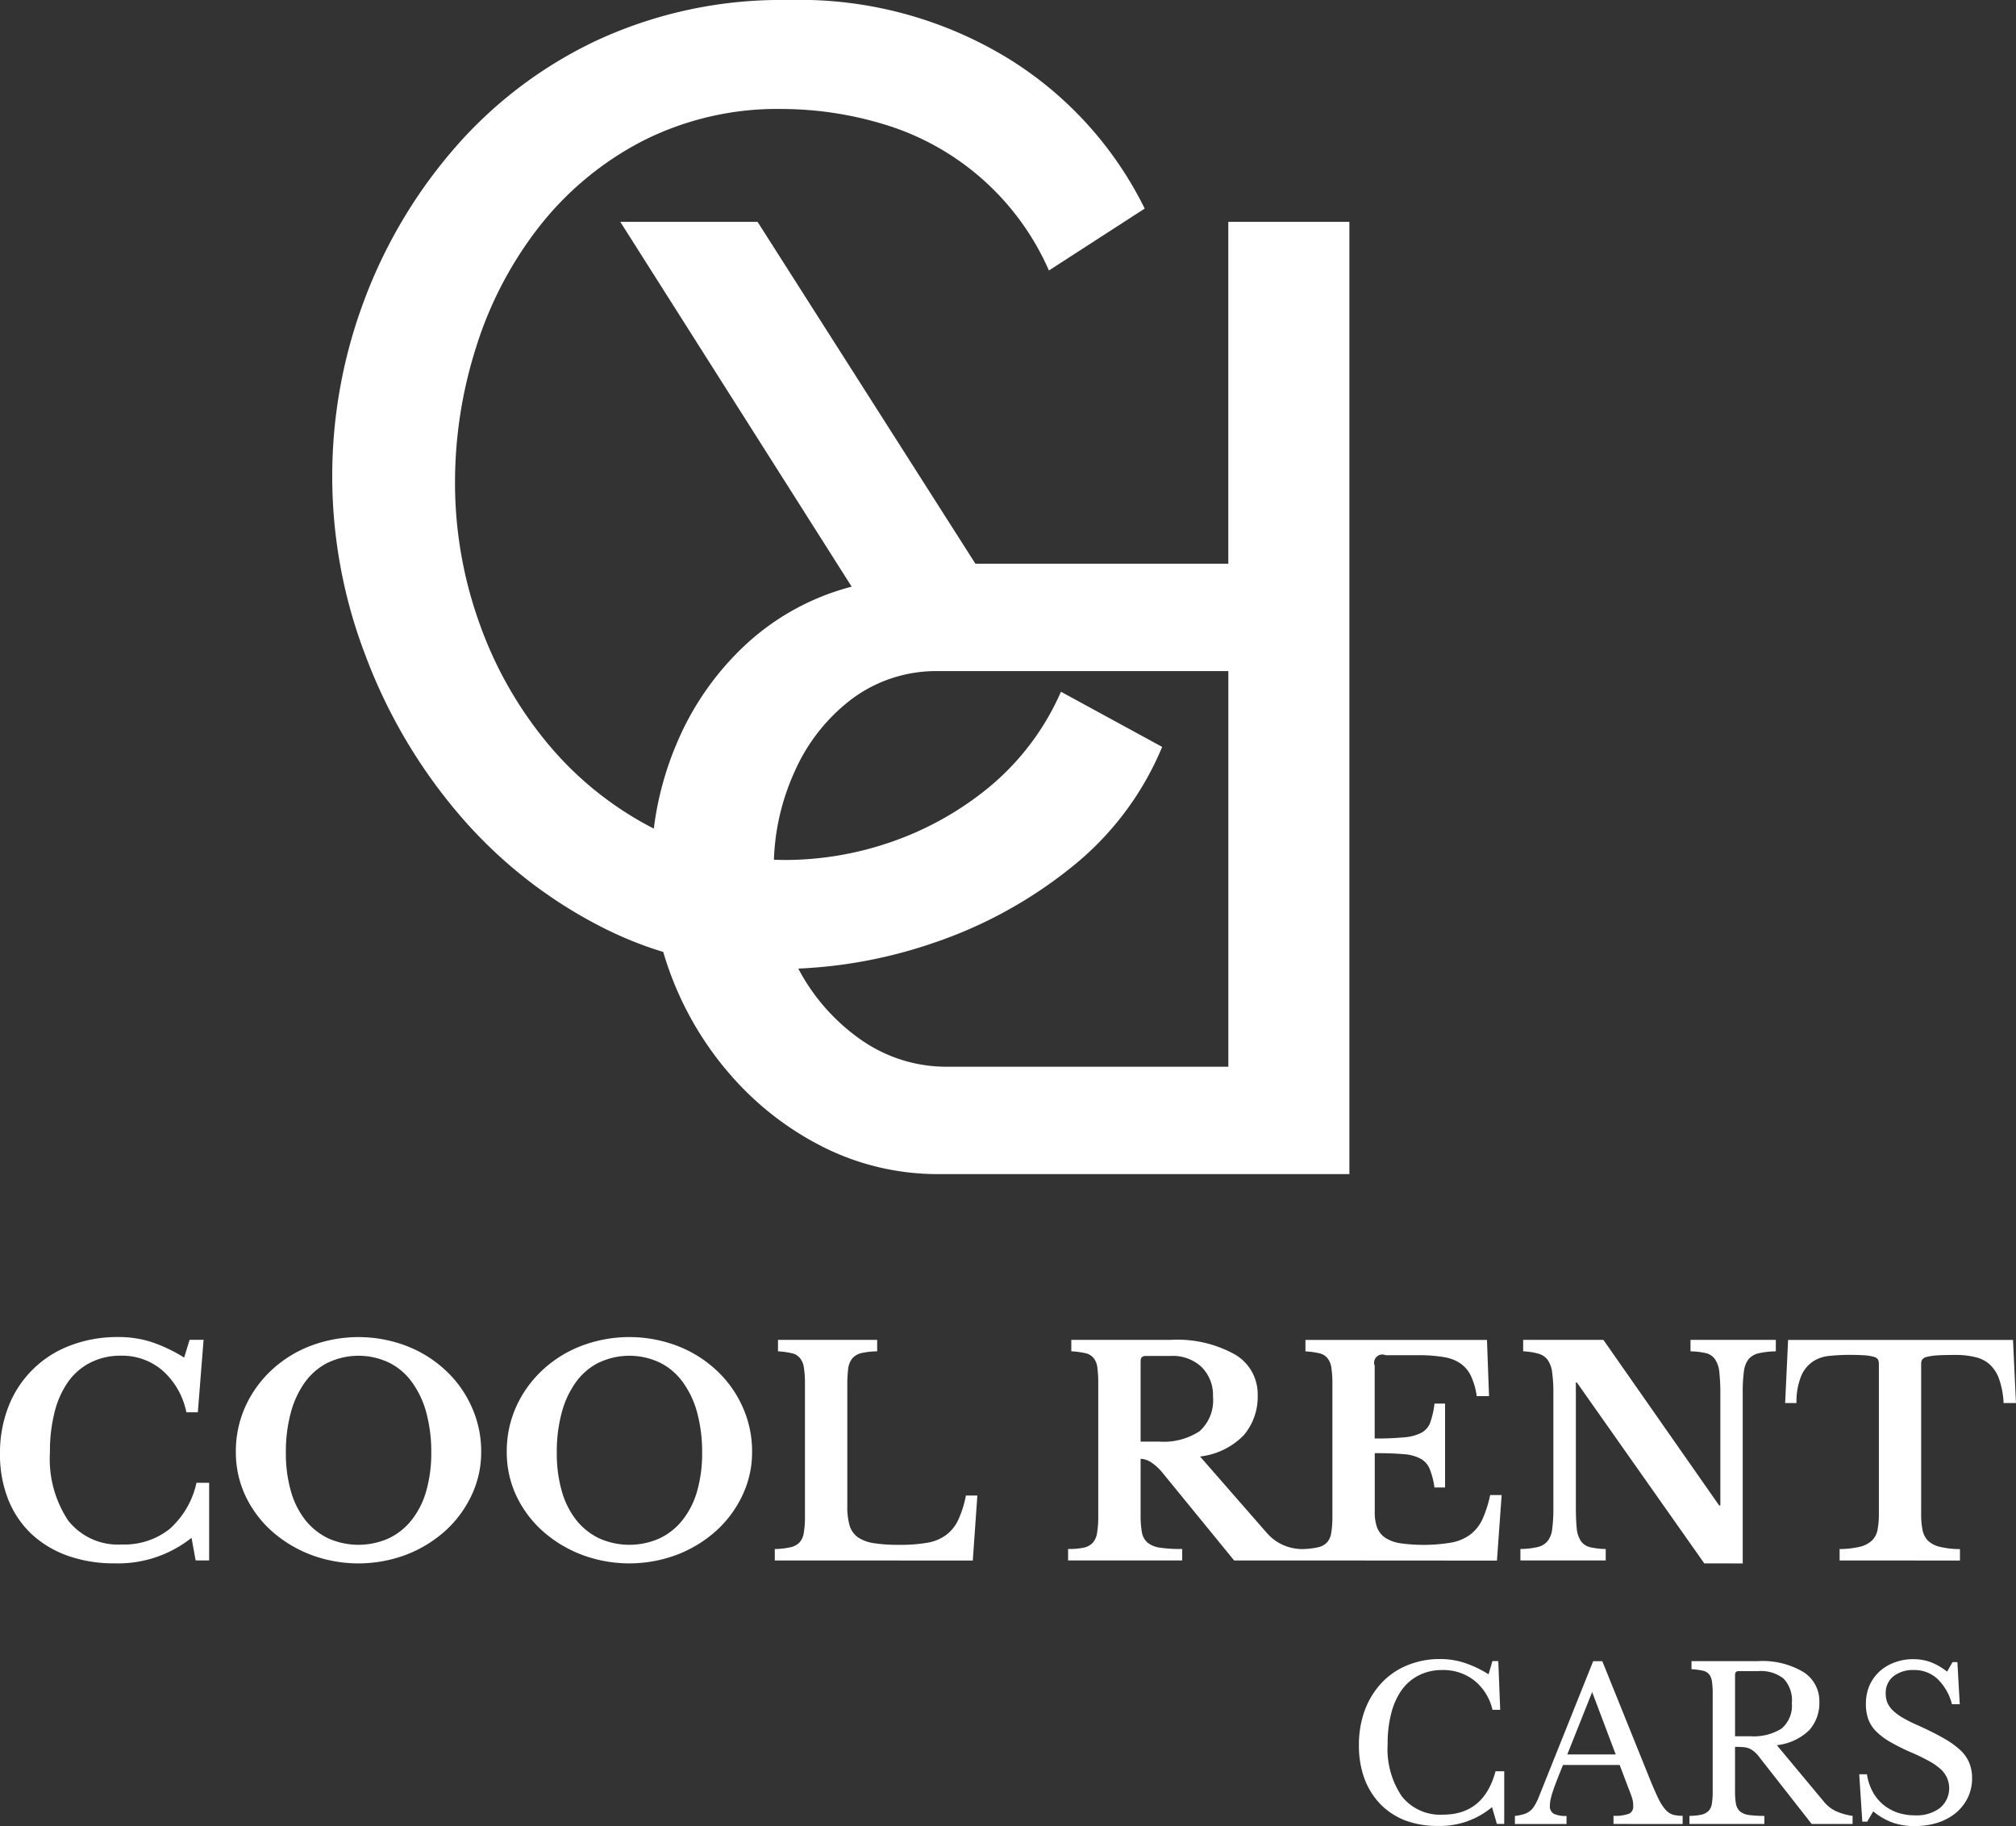 <svg xmlns="http://www.w3.org/2000/svg" width="156.515" height="141.743" viewBox="0 0 156.515 141.743">
  <rect x="0" y="0" width="156.515" height="141.743" fill="#333333" stroke="none"/>
  <path id="Shape_3" data-name="Shape 3" d="M188.567,179.708a5.108,5.108,0,0,1-1.519-.878l-.468.8H186.2l-.239-3.677h.6a4.034,4.034,0,0,0,.434,1.332,3.41,3.41,0,0,0,.8,1,3.638,3.638,0,0,0,1.119.638,4.259,4.259,0,0,0,1.382.216,2.987,2.987,0,0,0,1.93-.57,1.992,1.992,0,0,0,.092-2.983,4.433,4.433,0,0,0-.879-.626,14.2,14.2,0,0,0-1.393-.683,15.86,15.86,0,0,1-1.714-.854,5.091,5.091,0,0,1-1.1-.842,2.64,2.64,0,0,1-.582-.945,3.5,3.5,0,0,1-.172-1.139,3.633,3.633,0,0,1,.263-1.4,3.326,3.326,0,0,1,.766-1.1,3.5,3.5,0,0,1,1.176-.717,4.042,4.042,0,0,1,1.473-.262,3.884,3.884,0,0,1,1.347.228,4.755,4.755,0,0,1,1.279.74l.423-.74h.377l.183,3.268h-.606a4.119,4.119,0,0,0-1.154-1.993,2.618,2.618,0,0,0-1.793-.661,2.443,2.443,0,0,0-1.6.49,1.624,1.624,0,0,0-.594,1.321,1.9,1.9,0,0,0,.125.717,1.937,1.937,0,0,0,.434.615,4.1,4.1,0,0,0,.777.569,10.324,10.324,0,0,0,1.188.592q1.208.547,2.011,1.013a6.689,6.689,0,0,1,1.29.933,2.762,2.762,0,0,1,.674.991,3.073,3.073,0,0,1,.206,1.15,3.481,3.481,0,0,1-.331,1.514,3.626,3.626,0,0,1-.925,1.184,4.364,4.364,0,0,1-1.417.763,5.978,5.978,0,0,1-1.8.262A5.168,5.168,0,0,1,188.567,179.708Zm-37.85-.171a5.469,5.469,0,0,1-1.919-1.253,5.731,5.731,0,0,1-1.245-1.981,7.381,7.381,0,0,1-.434-2.6,7.734,7.734,0,0,1,.457-2.722,6.327,6.327,0,0,1,1.3-2.118,5.638,5.638,0,0,1,1.987-1.366,6.577,6.577,0,0,1,2.559-.49,6.015,6.015,0,0,1,1.861.284,8.629,8.629,0,0,1,1.9.9l.3-1.025h.456l.148,3.78h-.6a4.075,4.075,0,0,0-1.4-2.265,3.888,3.888,0,0,0-2.5-.82,3.932,3.932,0,0,0-1.794.4,3.676,3.676,0,0,0-1.336,1.127,5.39,5.39,0,0,0-.823,1.811,9.193,9.193,0,0,0-.285,2.4,6.542,6.542,0,0,0,1.1,4.064,3.8,3.8,0,0,0,3.2,1.423q3.174,0,4.077-3.37h.674v4.087h-.571l-.377-1.3a6.283,6.283,0,0,1-4.181,1.458A7.06,7.06,0,0,1,150.718,179.536Zm31.553.273-4.032-5.146a2.523,2.523,0,0,0-.4-.444,1.639,1.639,0,0,0-.4-.262,1.571,1.571,0,0,0-.48-.113c-.176-.014-.388-.023-.639-.023v3.415a5.818,5.818,0,0,0,.068.991,1.08,1.08,0,0,0,.308.6,1.412,1.412,0,0,0,.7.285,8.494,8.494,0,0,0,1.2.068v.626H172.78v-.626a4.573,4.573,0,0,0,.925-.092,1.159,1.159,0,0,0,.548-.284.946.946,0,0,0,.263-.558,5.248,5.248,0,0,0,.068-.933v-7.651a6.152,6.152,0,0,0-.058-.923,1.161,1.161,0,0,0-.229-.558.856.856,0,0,0-.5-.274,5.469,5.469,0,0,0-.857-.113v-.626h5.174a6.194,6.194,0,0,1,3.506.842,2.657,2.657,0,0,1,1.245,2.335,3.146,3.146,0,0,1-.788,2.186,4.269,4.269,0,0,1-2.513,1.161l3.632,4.36a2.682,2.682,0,0,0,.982.774,4.879,4.879,0,0,0,1.268.354v.626Zm-5.95-11.579V173h1.165a4.1,4.1,0,0,0,2.444-.593,2.325,2.325,0,0,0,.8-1.981,2.441,2.441,0,0,0-.64-1.9,2.847,2.847,0,0,0-1.976-.581h-1.519C176.412,167.945,176.321,168.043,176.321,168.231Zm-9.437,11.579v-.637a3.012,3.012,0,0,0,1.2-.159.574.574,0,0,0,.331-.546c0-.114-.005-.217-.012-.308a1.864,1.864,0,0,0-.057-.3c-.031-.113-.075-.238-.126-.375s-.108-.3-.183-.479l-.674-1.776h-4.4q-.274.675-.48,1.2c-.131.342-.237.638-.32.888s-.135.464-.172.638a2.514,2.514,0,0,0-.046.432.654.654,0,0,0,.3.626,2.115,2.115,0,0,0,.994.171v.626h-4.009v-.626a3.791,3.791,0,0,0,.652-.126,1.479,1.479,0,0,0,.48-.228,1.322,1.322,0,0,0,.354-.386,3.955,3.955,0,0,0,.309-.581l4.282-10.691h.708l3.735,9.257q.377.922.651,1.469a3.722,3.722,0,0,0,.548.832,1.288,1.288,0,0,0,.572.364,2.856,2.856,0,0,0,.731.08v.637Zm-3.586-5.4h3.757l-1.828-4.839Zm10.634-14.829-9.89-14.039h-.08v9.564c0,.746.023,1.332.068,1.765a2.125,2.125,0,0,0,.331.991,1.221,1.221,0,0,0,.72.466,5.673,5.673,0,0,0,1.2.137v.888h-6.624v-.888a6.29,6.29,0,0,0,1.325-.148,1.412,1.412,0,0,0,.777-.455,1.789,1.789,0,0,0,.365-.946,11.825,11.825,0,0,0,.092-1.651V146.33a10.935,10.935,0,0,0-.092-1.548,2.162,2.162,0,0,0-.331-.967,1.309,1.309,0,0,0-.7-.5,5.18,5.18,0,0,0-1.222-.194v-.888H166.1l8.988,12.855h.091v-8.608a15.642,15.642,0,0,0-.079-1.742,2.153,2.153,0,0,0-.343-1.013,1.207,1.207,0,0,0-.708-.466,6.059,6.059,0,0,0-1.187-.137v-.888h6.624v.888a6.582,6.582,0,0,0-1.325.148,1.486,1.486,0,0,0-.788.455,1.922,1.922,0,0,0-.365.957,11.59,11.59,0,0,0-.092,1.651v13.253Zm-87.18-.683a9.844,9.844,0,0,1-3.027-1.845,8.622,8.622,0,0,1-2.033-2.744,7.945,7.945,0,0,1-.731-3.381,8.41,8.41,0,0,1,.731-3.506,8.843,8.843,0,0,1,2.021-2.824,9.3,9.3,0,0,1,3.015-1.89,10.491,10.491,0,0,1,7.5,0,9.361,9.361,0,0,1,3.015,1.89,8.668,8.668,0,0,1,2.021,2.824,8.32,8.32,0,0,1,.743,3.506,7.742,7.742,0,0,1-.754,3.381,8.7,8.7,0,0,1-2.033,2.744,9.744,9.744,0,0,1-3.015,1.845,10.518,10.518,0,0,1-7.457,0Zm1.382-14.916a4.923,4.923,0,0,0-1.781,1.5,7.21,7.21,0,0,0-1.12,2.38A11.6,11.6,0,0,0,84.845,151a10.559,10.559,0,0,0,.388,2.972,6.461,6.461,0,0,0,1.12,2.243,5.081,5.081,0,0,0,1.781,1.423,5.746,5.746,0,0,0,4.694,0,4.986,4.986,0,0,0,1.781-1.423,6.431,6.431,0,0,0,1.131-2.243A10.692,10.692,0,0,0,96.128,151a11.743,11.743,0,0,0-.388-3.131,7.172,7.172,0,0,0-1.131-2.38,4.836,4.836,0,0,0-1.781-1.5,5.521,5.521,0,0,0-4.694,0ZM65.718,158.9a9.844,9.844,0,0,1-3.027-1.845,8.62,8.62,0,0,1-2.032-2.744,7.931,7.931,0,0,1-.731-3.381,8.4,8.4,0,0,1,.731-3.506,8.83,8.83,0,0,1,2.021-2.824,9.293,9.293,0,0,1,3.015-1.89,10.489,10.489,0,0,1,7.5,0,9.351,9.351,0,0,1,3.015,1.89,8.654,8.654,0,0,1,2.021,2.824,8.32,8.32,0,0,1,.743,3.506,7.754,7.754,0,0,1-.753,3.381,8.717,8.717,0,0,1-2.033,2.744,9.754,9.754,0,0,1-3.015,1.845,10.52,10.52,0,0,1-7.458,0ZM67.1,143.985a4.933,4.933,0,0,0-1.782,1.5,7.209,7.209,0,0,0-1.119,2.38A11.6,11.6,0,0,0,63.811,151a10.558,10.558,0,0,0,.389,2.972,6.46,6.46,0,0,0,1.119,2.243,5.092,5.092,0,0,0,1.782,1.423,5.744,5.744,0,0,0,4.693,0,5,5,0,0,0,1.782-1.423,6.43,6.43,0,0,0,1.13-2.243A10.657,10.657,0,0,0,75.1,151a11.7,11.7,0,0,0-.389-3.131,7.17,7.17,0,0,0-1.13-2.38,4.846,4.846,0,0,0-1.782-1.5,5.519,5.519,0,0,0-4.693,0ZM46.848,158.98a8.13,8.13,0,0,1-2.81-1.7,7.538,7.538,0,0,1-1.793-2.686,9.418,9.418,0,0,1-.628-3.518,9.84,9.84,0,0,1,.662-3.678,8.231,8.231,0,0,1,4.785-4.725,10.206,10.206,0,0,1,3.734-.66,8.341,8.341,0,0,1,2.547.375,11.991,11.991,0,0,1,2.569,1.219l.423-1.378h1.085l-.446,5.624h-.89a5.881,5.881,0,0,0-1.816-3.21A4.783,4.783,0,0,0,51,143.461a5.108,5.108,0,0,0-2.342.524,4.786,4.786,0,0,0-1.736,1.48,7.069,7.069,0,0,0-1.062,2.356,12.243,12.243,0,0,0-.365,3.131,8.626,8.626,0,0,0,1.417,5.306,4.924,4.924,0,0,0,4.18,1.856,5.638,5.638,0,0,0,3.689-1.2,6.7,6.7,0,0,0,2.09-3.587h.983v6.024H56.806l-.319-1.753a9.157,9.157,0,0,1-5.951,1.981A10.715,10.715,0,0,1,46.848,158.98Zm137.59.376v-.888a7,7,0,0,0,1.6-.182,2.094,2.094,0,0,0,.925-.49,1.558,1.558,0,0,0,.423-.843,6.263,6.263,0,0,0,.1-1.218v-11.66a.669.669,0,0,0-.08-.33.53.53,0,0,0-.331-.2,3.172,3.172,0,0,0-.7-.114c-.305-.022-.7-.034-1.188-.034a14.914,14.914,0,0,0-1.542.08,2.73,2.73,0,0,0-1.291.444,2.549,2.549,0,0,0-.9,1.116,5.334,5.334,0,0,0-.365,2.1h-.88l.229-4.9H197.9l.229,4.9h-.959a6.594,6.594,0,0,0-.331-1.811,2.824,2.824,0,0,0-.72-1.161,2.522,2.522,0,0,0-1.142-.592,6.244,6.244,0,0,0-1.552-.171q-.883,0-1.4.034a4.259,4.259,0,0,0-.8.114.6.6,0,0,0-.365.2.576.576,0,0,0-.091.33v11.66a6.263,6.263,0,0,0,.1,1.218,1.692,1.692,0,0,0,.411.843,1.989,1.989,0,0,0,.913.49,6.911,6.911,0,0,0,1.588.182v.888Zm-41.72,0h-5.285l-5.527-6.764a4.006,4.006,0,0,0-.971-.888,1.545,1.545,0,0,0-.765-.239v4.349a7.265,7.265,0,0,0,.1,1.355,1.393,1.393,0,0,0,.445.808,1.99,1.99,0,0,0,.97.387,11.305,11.305,0,0,0,1.714.1v.888H124.54v-.888a5.674,5.674,0,0,0,1.2-.1,1.34,1.34,0,0,0,.708-.375,1.466,1.466,0,0,0,.342-.775,7.443,7.443,0,0,0,.092-1.286v-10.27a9.161,9.161,0,0,0-.068-1.253,1.439,1.439,0,0,0-.285-.751,1.119,1.119,0,0,0-.64-.387,6.526,6.526,0,0,0-1.1-.148v-.888h7.72a9.2,9.2,0,0,1,4.991,1.139,3.556,3.556,0,0,1,1.759,3.154,4.6,4.6,0,0,1-1.074,3.1,5.621,5.621,0,0,1-3.4,1.662l5.174,5.921a3.653,3.653,0,0,0,1.267.945,3.747,3.747,0,0,0,1.494.319,5.921,5.921,0,0,0,1.21-.137,1.349,1.349,0,0,0,.708-.375,1.39,1.39,0,0,0,.331-.751,7.342,7.342,0,0,0,.091-1.275v-10.27a8.156,8.156,0,0,0-.079-1.253,1.49,1.49,0,0,0-.3-.751,1.119,1.119,0,0,0-.64-.387,6.458,6.458,0,0,0-1.074-.148v-.888h14.093l.16,4.361h-.959a5.307,5.307,0,0,0-.434-1.537,2.455,2.455,0,0,0-.8-.979,3.093,3.093,0,0,0-1.326-.512,11.621,11.621,0,0,0-2-.148h-2.513a.636.636,0,0,0-.845.819v5.647a22.359,22.359,0,0,0,2.3-.091,3.475,3.475,0,0,0,1.347-.365,1.479,1.479,0,0,0,.674-.808,6.417,6.417,0,0,0,.32-1.446h.823v6.513h-.823a6.141,6.141,0,0,0-.365-1.424,1.591,1.591,0,0,0-.708-.808,3.21,3.21,0,0,0-1.325-.353c-.556-.051-1.3-.08-2.238-.08V155.6a3.4,3.4,0,0,0,.183,1.2,1.715,1.715,0,0,0,.64.8,3,3,0,0,0,1.176.421,12.98,12.98,0,0,0,3.963-.057,3.551,3.551,0,0,0,1.462-.626,3.168,3.168,0,0,0,.937-1.184,9.267,9.267,0,0,0,.6-1.878h.891l-.365,5.09Zm-12.548-15.5v6.273h1.439a5.065,5.065,0,0,0,3.14-.808,3.22,3.22,0,0,0,1.04-2.686,3.073,3.073,0,0,0-.879-2.289,3.257,3.257,0,0,0-2.4-.866H130.57C130.3,143.483,130.171,143.609,130.171,143.86Zm-28.4,15.5v-.888a5.922,5.922,0,0,0,1.211-.137,1.349,1.349,0,0,0,.708-.375,1.4,1.4,0,0,0,.331-.751,7.342,7.342,0,0,0,.091-1.275v-10.27a8.027,8.027,0,0,0-.08-1.253,1.482,1.482,0,0,0-.3-.751,1.119,1.119,0,0,0-.64-.387,6.458,6.458,0,0,0-1.074-.148v-.888h7.7v.888a6.186,6.186,0,0,0-1.222.137,1.315,1.315,0,0,0-.708.41,1.59,1.59,0,0,0-.32.8,10.5,10.5,0,0,0-.068,1.355v9.313a5.25,5.25,0,0,0,.183,1.525,1.747,1.747,0,0,0,.662.912,3.034,3.034,0,0,0,1.245.444,12.268,12.268,0,0,0,1.941.125,12.094,12.094,0,0,0,2.159-.159,3.409,3.409,0,0,0,1.462-.592,3.059,3.059,0,0,0,.948-1.161,8.016,8.016,0,0,0,.606-1.913h.891l-.355,5.044Zm12.86-29.993a19.8,19.8,0,0,1-8.977-2.038,23.484,23.484,0,0,1-7.1-5.408,25.256,25.256,0,0,1-4.693-7.606q-.431-1.09-.751-2.191a29.05,29.05,0,0,1-4.852-1.969,36.109,36.109,0,0,1-11.056-8.767,41.325,41.325,0,0,1-7.23-12.331A38.787,38.787,0,0,1,69.759,61.9a38.594,38.594,0,0,1,6.921-11.91,33.5,33.5,0,0,1,11.158-8.573,34.048,34.048,0,0,1,14.984-3.189A31.066,31.066,0,0,1,119.9,42.77a28.466,28.466,0,0,1,10.587,11.648l-7.435,4.805a20.4,20.4,0,0,0-12.939-11.386,27.413,27.413,0,0,0-7.709-1.15A23.138,23.138,0,0,0,91.447,49.2a24.512,24.512,0,0,0-8.018,6.683,29.508,29.508,0,0,0-4.865,9.347,34.534,34.534,0,0,0-1.621,10.4A32.219,32.219,0,0,0,78.872,86.7a30.5,30.5,0,0,0,5.4,9.405,26.217,26.217,0,0,0,8.105,6.441,24.5,24.5,0,0,1,1.735-6.505,22.167,22.167,0,0,1,5.425-7.8,19.18,19.18,0,0,1,8.2-4.475L89.775,55.447h10.656l16.914,26.539h19.633V55.447h9.4v73.916Zm-6.156-10.418a11.528,11.528,0,0,0,6.682,2.084h21.825V90.321H114.524a10.965,10.965,0,0,0-6.727,2.129,14.294,14.294,0,0,0-4.488,5.67,17.926,17.926,0,0,0-1.607,6.84q.5.02,1.017.02a25.177,25.177,0,0,0,7.961-1.354,24.577,24.577,0,0,0,7.652-4.235,20.021,20.021,0,0,0,5.654-7.469l7.857,4.281a23.418,23.418,0,0,1-7.115,9.4,34.772,34.772,0,0,1-10.747,5.853,37.144,37.144,0,0,1-10.388,1.956A15.6,15.6,0,0,0,108.471,118.945Z" transform="translate(-41.617 -38.227)" fill="#fff"/>
</svg>
